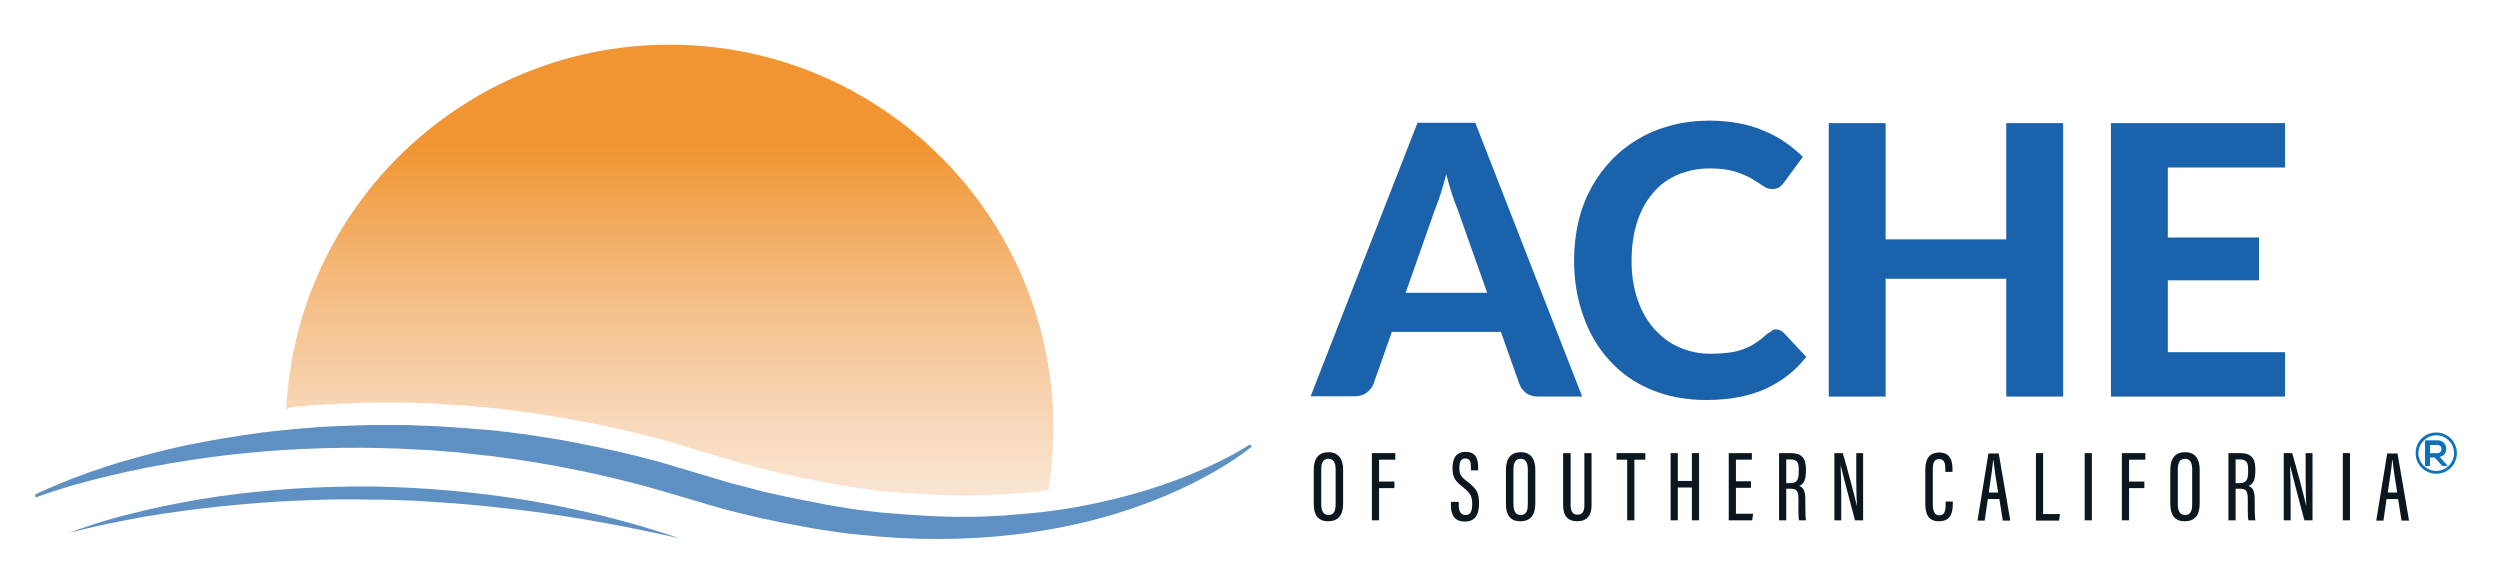 <?xml version="1.0" encoding="utf-8"?>
<!-- Generator: Adobe Illustrator 26.0.3, SVG Export Plug-In . SVG Version: 6.00 Build 0)  -->
<svg version="1.1" id="Layer_1" xmlns="http://www.w3.org/2000/svg" xmlns:xlink="http://www.w3.org/1999/xlink" x="0px" y="0px"
	 viewBox="0 0 800 188" style="enable-background:new 0 0 800 188;" xml:space="preserve">
<style type="text/css">
	.st0{fill:url(#SVGID_1_);}
	.st1{opacity:0.7;fill:#1A62AB;}
	.st2{fill:#0A171F;}
	.st3{fill:#0D72B9;}
	.st4{fill:#1A62AB;}
</style>
<g>
	<g>
		<g>
			<g>
				<linearGradient id="SVGID_1_" gradientUnits="userSpaceOnUse" x1="214.145" y1="47.364" x2="214.145" y2="231.805">
					<stop  offset="0" style="stop-color:#F09531"/>
					<stop  offset="1" style="stop-color:#F3D8CC;stop-opacity:0"/>
				</linearGradient>
				<path class="st0" d="M96.2,130c0.7-0.1,1.4-0.1,2.1-0.2c1.4-0.1,2.8-0.2,4.2-0.3l6.4-0.3c1.5-0.1,2.9-0.1,4.4-0.2
					c0.7,0,1.4,0,2.2-0.1l1.4,0c1.7-0.1,3.5-0.1,5.3-0.1c1.3,0,2.8,0,4.2,0c0.7,0,1.5,0,2.2,0l0.1,0c1.4,0,2.8,0.1,4.3,0.1
					c0.7,0,1.5,0.1,2.2,0.1c3,0.1,6.1,0.3,9.1,0.5c1.3,0.1,2.6,0.2,3.8,0.2l0.1,0c1.4,0.1,2.9,0.2,4.3,0.4c0.7,0.1,1.4,0.1,2.2,0.2
					c0.7,0.1,1.3,0.1,1.9,0.2c1.5,0.1,3.1,0.3,4.7,0.5c5,0.6,9.2,1.1,13,1.8l6.4,1l6.3,1.2c7.6,1.4,15.9,3.3,25.4,5.8l0.2,0.1
					l23.8,7.1l8.7,2.3c0.6,0.1,1.1,0.3,1.6,0.4c0.4,0.1,0.8,0.2,1.2,0.3l2,0.5c3.1,0.7,6.4,1.4,9.6,2c0.8,0.1,1.5,0.3,2.2,0.4
					c1.3,0.3,2.4,0.5,3.6,0.7l5.9,1c0.3,0.1,0.7,0.1,1.1,0.2c0.5,0.1,1.1,0.2,1.6,0.3l3,0.4c0.7,0.1,1.4,0.2,2.2,0.3
					c1.2,0.2,2.4,0.3,3.6,0.4l2.5,0.2c3.2,0.3,6.2,0.5,9.3,0.7l0.3,0c3,0.2,5.9,0.3,9.1,0.4c0.9,0,1.7,0,2.6,0.1l2,0
					c3.3,0,6.5-0.1,9.7-0.3l0.1,0l2.9-0.1l2.9-0.2c0.8-0.1,1.6-0.1,2.4-0.2c1.2-0.1,2.3-0.2,3.3-0.3l0.2,0c1.8-0.2,3.6-0.4,5.5-0.6
					c1-6.4,1.6-13,1.6-19.8c0-67.8-55-122.8-122.8-122.8c-65.8,0-119.5,51.7-122.7,116.7C93,130.2,94.6,130.1,96.2,130z"/>
			</g>
			<path class="st1" d="M11.2,158.3c1.9-1,3.8-1.8,5.7-2.6c1.9-0.8,3.9-1.6,5.8-2.4c3.9-1.5,7.9-2.9,11.9-4.2c2-0.6,4-1.3,6-1.8
				c2-0.6,4.1-1.1,6.1-1.7c4.1-1.1,8.2-2.1,12.3-3c8.3-1.7,16.6-3.1,25-4.2c2.1-0.3,4.2-0.5,6.3-0.7c2.1-0.2,4.2-0.4,6.3-0.6
				c2.1-0.2,4.2-0.3,6.3-0.5l6.3-0.3c2.1-0.1,4.2-0.1,6.4-0.2c2.1-0.1,4.2-0.1,6.4-0.1c2.1,0,4.2,0,6.4,0c2.1,0,4.2,0.1,6.4,0.2
				c4.2,0.1,8.5,0.4,12.7,0.7c2.1,0.1,4.2,0.4,6.4,0.5c2.1,0.2,4.2,0.3,6.3,0.6c4.2,0.5,8.4,1,12.6,1.7l6.3,1l6.3,1.2
				c8.4,1.6,16.6,3.5,24.9,5.7l23.9,7.1l5.9,1.5l2.9,0.8c1,0.3,2,0.5,3,0.7c4,0.9,7.9,1.8,11.9,2.5c2,0.4,4,0.8,6,1.2l6,1
				c1,0.2,2,0.3,3,0.5l3,0.4c2,0.2,4,0.5,6,0.7c4,0.3,8.1,0.7,12.1,0.9c4,0.3,8.1,0.4,12.1,0.5c4,0,8.1,0,12.1-0.3l3-0.1l3-0.3
				c2-0.2,4.1-0.3,6.1-0.5c8.1-0.8,16.1-2.1,24-4c8-1.8,15.8-4.2,23.5-7.1c3.8-1.5,7.6-3.1,11.3-4.9c3.7-1.8,7.4-3.7,10.9-6l0.6,0.7
				c-3.3,2.7-6.8,4.9-10.4,7.1c-3.6,2.1-7.3,4.1-11.1,5.9c-7.6,3.6-15.4,6.5-23.4,8.9c-16,4.7-32.7,7.1-49.4,7.6
				c-8.4,0.2-16.7,0-25-0.7c-2.1-0.2-4.2-0.4-6.2-0.6l-3.1-0.3c-1-0.1-2.1-0.3-3.1-0.4l-6.2-0.9c-2.1-0.3-4.1-0.7-6.2-1.1
				c-8.2-1.4-16.4-3.3-24.5-5.4c-4-1.1-8-2.3-12-3.5c-4-1.1-8-2.4-12-3.5c-16-4.4-32.4-7.7-48.8-9.8c-2.1-0.3-4.1-0.5-6.2-0.7
				c-2.1-0.2-4.1-0.5-6.2-0.7c-4.1-0.3-8.3-0.8-12.4-0.9c-8.3-0.5-16.6-0.7-24.9-0.6c-16.6,0.2-33.2,1.5-49.7,4.1
				c-8.2,1.3-16.4,2.8-24.5,4.8c-8.1,1.9-16.1,4.1-23.9,7L11.2,158.3z"/>
		</g>
		<path class="st1" d="M22.2,170.5c7.7-3,15.7-5.2,23.7-7.1c8.1-1.9,16.2-3.4,24.4-4.6c16.4-2.3,33-3.3,49.6-3.1
			c16.6,0.3,33.1,1.8,49.5,4.5c16.3,2.8,32.4,6.7,48.1,12.1c-16.1-3.7-32.3-6.7-48.6-8.8c-2-0.3-4.1-0.5-6.1-0.7
			c-2-0.2-4.1-0.5-6.1-0.7l-6.1-0.6c-2-0.2-4.1-0.3-6.1-0.5c-4.1-0.3-8.2-0.5-12.3-0.8c-2-0.1-4.1-0.1-6.1-0.2l-3.1-0.1l-3.1,0
			c-2,0-4.1-0.1-6.1-0.1l-6.1,0c-4.1,0.1-8.2,0.2-12.3,0.4c-8.2,0.3-16.4,1-24.5,1.8c-8.2,0.9-16.3,1.9-24.4,3.3
			C38.2,166.8,30.1,168.4,22.2,170.5z"/>
	</g>
	<g>
		<g>
			<path class="st2" d="M429.8,150.3v10.8c0,3.8-1.6,5.7-4.8,5.7c-3.3,0-4.6-2.1-4.6-5.6v-10.9c0-3.7,1.7-5.6,4.7-5.6
				C428.3,144.7,429.8,146.9,429.8,150.3z M422.8,150.2v11.2c0,2.4,0.9,3.4,2.3,3.4c1.5,0,2.3-0.9,2.3-3.5v-11.1
				c0-2.3-0.8-3.4-2.3-3.4C423.5,146.8,422.8,147.9,422.8,150.2z"/>
			<path class="st2" d="M439,145h7.5v2.1h-5.2v7h4.9v2.1h-4.9v10.3H439V145z"/>
			<path class="st2" d="M466.8,160.5v1.2c0,2,0.7,3.1,2.2,3.1c1.5,0,2.1-1.1,2.1-3.5c0-2.5-0.6-3.5-2.8-5.3
				c-2.3-1.8-3.5-2.9-3.5-6.1c0-2.7,0.8-5.3,4.2-5.3c3.2,0,4,2.1,4,4.9v1h-2.3v-0.9c0-1.8-0.3-2.9-1.8-2.9c-1.5,0-1.9,1.3-1.9,3
				c0,2,0.4,2.8,2.4,4.3c3,2.3,3.9,3.5,3.9,7.1c0,3-0.9,5.8-4.5,5.8c-3.5,0-4.5-2.3-4.5-5.1v-1.2H466.8z"/>
			<path class="st2" d="M491.3,150.3v10.8c0,3.8-1.6,5.7-4.8,5.7c-3.3,0-4.6-2.1-4.6-5.6v-10.9c0-3.7,1.7-5.6,4.7-5.6
				C489.9,144.7,491.3,146.9,491.3,150.3z M484.3,150.2v11.2c0,2.4,0.9,3.4,2.3,3.4c1.5,0,2.3-0.9,2.3-3.5v-11.1
				c0-2.3-0.8-3.4-2.3-3.4C485.1,146.8,484.3,147.9,484.3,150.2z"/>
			<path class="st2" d="M502.6,145v16.7c0,1.8,0.6,3,2.2,3c1.6,0,2.2-1.1,2.2-3V145h2.3v16.7c0,3.3-1.5,5.1-4.6,5.1
				c-3,0-4.5-1.7-4.5-5.1V145H502.6z"/>
			<path class="st2" d="M520.8,147.1h-3.5V145h9.2v2.1h-3.5v19.4h-2.3V147.1z"/>
			<path class="st2" d="M534.6,145h2.3v8.9h4.5V145h2.3v21.5h-2.3v-10.5h-4.5v10.5h-2.3V145z"/>
			<path class="st2" d="M560.3,156.1h-4.8v8.3h5.5l-0.3,2.1h-7.5V145h7.4v2.1h-5.1v6.9h4.8V156.1z"/>
			<path class="st2" d="M571.6,156.5v10h-2.3V145h3.8c3.2,0,4.8,1.4,4.8,5v1c0,2.9-1,4.1-2.2,4.5c1.4,0.5,2,1.5,2,4.4
				c0,1.8,0,5.3,0.2,6.6h-2.2c-0.3-1.3-0.2-5-0.2-6.5c0-2.8-0.4-3.6-2.5-3.6H571.6z M571.6,154.6h1.4c2,0,2.6-1.2,2.6-3.5v-1
				c0-2-0.5-3.1-2.7-3.1h-1.3V154.6z"/>
			<path class="st2" d="M587,166.5V145h2.7c1.2,4,4.2,15.3,4.5,17h0c-0.1-2.9-0.2-5.9-0.2-9.4V145h2.2v21.5h-2.6
				c-1.1-4-4.2-15.9-4.6-17.6h0c0.1,2.6,0.2,6,0.2,9.9v7.7H587z"/>
			<path class="st2" d="M624.9,160.4v0.7c0,2.7-0.5,5.7-4.4,5.7c-3.7,0-4.4-2.6-4.4-5.8v-10.9c0-3.4,1.5-5.3,4.4-5.3
				c3.6,0,4.3,2.6,4.3,5.4v0.8h-2.3v-1c0-1.7-0.3-3.1-2-3.1c-1.6,0-2,1.3-2,3.2v11.2c0,2.2,0.5,3.6,2.1,3.6c1.7,0,2-1.5,2-3.5v-0.9
				H624.9z"/>
			<path class="st2" d="M636.1,159.7l-1,6.9h-2.3l3.5-21.5h3.3l3.7,21.5h-2.4l-1.1-6.9H636.1z M639.4,157.6
				c-0.8-4.7-1.3-8.4-1.5-10.4h-0.1c-0.1,1.7-0.8,6.5-1.4,10.4H639.4z"/>
			<path class="st2" d="M651.5,145h2.3v19.5h5.4l-0.3,2.1h-7.4V145z"/>
			<path class="st2" d="M669.4,145v21.5h-2.3V145H669.4z"/>
			<path class="st2" d="M679,145h7.5v2.1h-5.2v7h4.9v2.1h-4.9v10.3H679V145z"/>
			<path class="st2" d="M703.9,150.3v10.8c0,3.8-1.6,5.7-4.8,5.7c-3.3,0-4.6-2.1-4.6-5.6v-10.9c0-3.7,1.7-5.6,4.7-5.6
				C702.5,144.7,703.9,146.9,703.9,150.3z M696.9,150.2v11.2c0,2.4,0.9,3.4,2.3,3.4c1.5,0,2.3-0.9,2.3-3.5v-11.1
				c0-2.3-0.8-3.4-2.3-3.4C697.7,146.8,696.9,147.9,696.9,150.2z"/>
			<path class="st2" d="M715.4,156.5v10h-2.3V145h3.8c3.2,0,4.8,1.4,4.8,5v1c0,2.9-1,4.1-2.2,4.5c1.4,0.5,2,1.5,2,4.4
				c0,1.8,0,5.3,0.2,6.6h-2.2c-0.3-1.3-0.2-5-0.2-6.5c0-2.8-0.4-3.6-2.5-3.6H715.4z M715.4,154.6h1.4c2,0,2.6-1.2,2.6-3.5v-1
				c0-2-0.5-3.1-2.7-3.1h-1.3V154.6z"/>
			<path class="st2" d="M730.8,166.5V145h2.7c1.2,4,4.2,15.3,4.5,17h0c-0.1-2.9-0.2-5.9-0.2-9.4V145h2.2v21.5h-2.6
				c-1.1-4-4.2-15.9-4.6-17.6h0c0.1,2.6,0.2,6,0.2,9.9v7.7H730.8z"/>
			<path class="st2" d="M752,145v21.5h-2.3V145H752z"/>
			<path class="st2" d="M763.7,159.7l-1,6.9h-2.3l3.5-21.5h3.3l3.7,21.5h-2.4l-1.1-6.9H763.7z M767.1,157.6
				c-0.8-4.7-1.3-8.4-1.5-10.4h-0.1c-0.1,1.7-0.8,6.5-1.4,10.4H767.1z"/>
		</g>
	</g>
	<g>
		<g>
			<path class="st3" d="M779.6,151.6c-3.6,0-6.6-2.9-6.6-6.6s2.9-6.6,6.6-6.6c3.6,0,6.6,2.9,6.6,6.6S783.3,151.6,779.6,151.6z
				 M779.6,139.3c-3.1,0-5.7,2.6-5.7,5.7s2.6,5.7,5.7,5.7s5.7-2.6,5.7-5.7S782.8,139.3,779.6,139.3z"/>
		</g>
		<g>
			<g>
				<path class="st3" d="M783.3,149.1h-1.8l-2.4-2.7h-1.5v2.7H776v-8.2c1.3,0,2.6,0,3.9,0c1.9,0,2.9,1.3,2.9,2.7
					c0,1.1-0.5,2.3-2.1,2.6l2.5,2.8V149.1z M777.6,142.4v2.6h2.3c1,0,1.4-0.7,1.4-1.3s-0.4-1.3-1.4-1.3H777.6z"/>
			</g>
		</g>
	</g>
	<g>
		<path class="st4" d="M506.3,126.9h-14.1c-1.6,0-2.8-0.4-3.8-1.1c-1-0.7-1.7-1.7-2.2-2.9l-5.9-16.7h-34.9l-5.9,16.7
			c-0.4,1-1.1,1.9-2.1,2.7c-1,0.8-2.3,1.2-3.8,1.2h-14.2l34.2-87.5h18.5L506.3,126.9z M475.9,93.7l-9.5-26.8
			c-0.6-1.4-1.2-3.1-1.8-4.9c-0.6-1.9-1.2-3.9-1.8-6.2c-0.6,2.3-1.2,4.3-1.8,6.2c-0.6,1.9-1.2,3.6-1.8,5l-9.4,26.7H475.9z"/>
		<path class="st4" d="M568.3,105.4c1,0,1.8,0.4,2.5,1.1l7.2,7.7c-3.5,4.5-7.9,7.9-13.2,10.3c-5.2,2.3-11.5,3.5-18.7,3.5
			c-6.6,0-12.4-1.1-17.7-3.3s-9.7-5.3-13.3-9.3c-3.7-4-6.5-8.7-8.4-14.2c-2-5.5-3-11.4-3-17.9c0-4.3,0.5-8.5,1.4-12.4
			c0.9-3.9,2.3-7.5,4.1-10.8c1.8-3.3,4-6.3,6.5-8.9c2.6-2.7,5.4-4.9,8.7-6.8c3.2-1.9,6.7-3.3,10.5-4.3c3.8-1,7.9-1.5,12.2-1.5
			c3.2,0,6.3,0.3,9.1,0.8s5.6,1.3,8.1,2.4c2.5,1,4.8,2.2,6.9,3.7c2.1,1.4,4,3,5.7,4.7l-6.1,8.3c-0.4,0.5-0.8,1-1.4,1.4
			c-0.6,0.4-1.3,0.6-2.3,0.6c-1,0-1.9-0.3-2.9-1s-2.2-1.4-3.6-2.3c-1.4-0.8-3.2-1.6-5.4-2.3c-2.2-0.7-4.9-1-8.2-1
			c-3.7,0-7,0.7-10.1,2c-3.1,1.3-5.7,3.2-7.9,5.8c-2.2,2.5-3.9,5.6-5.1,9.3c-1.2,3.7-1.8,7.8-1.8,12.5c0,4.7,0.7,8.9,2,12.6
			c1.3,3.7,3.1,6.8,5.4,9.3s4.9,4.5,8,5.8c3,1.3,6.3,2,9.7,2c2.1,0,3.9-0.1,5.6-0.3c1.7-0.2,3.2-0.5,4.6-1c1.4-0.5,2.8-1.1,4-1.9
			c1.3-0.8,2.5-1.7,3.8-2.9c0.4-0.4,0.9-0.7,1.4-0.9C567.2,105.5,567.7,105.4,568.3,105.4z"/>
		<path class="st4" d="M660.2,39.4v87.5H642V89.2h-38.6v37.7h-18.2V39.4h18.2v37.2H642V39.4H660.2z"/>
		<path class="st4" d="M693.7,53.5V76h29.2v13.7h-29.2v23h37.5v14.2h-55.7V39.4h55.7v14.2H693.7z"/>
	</g>
</g>
</svg>
